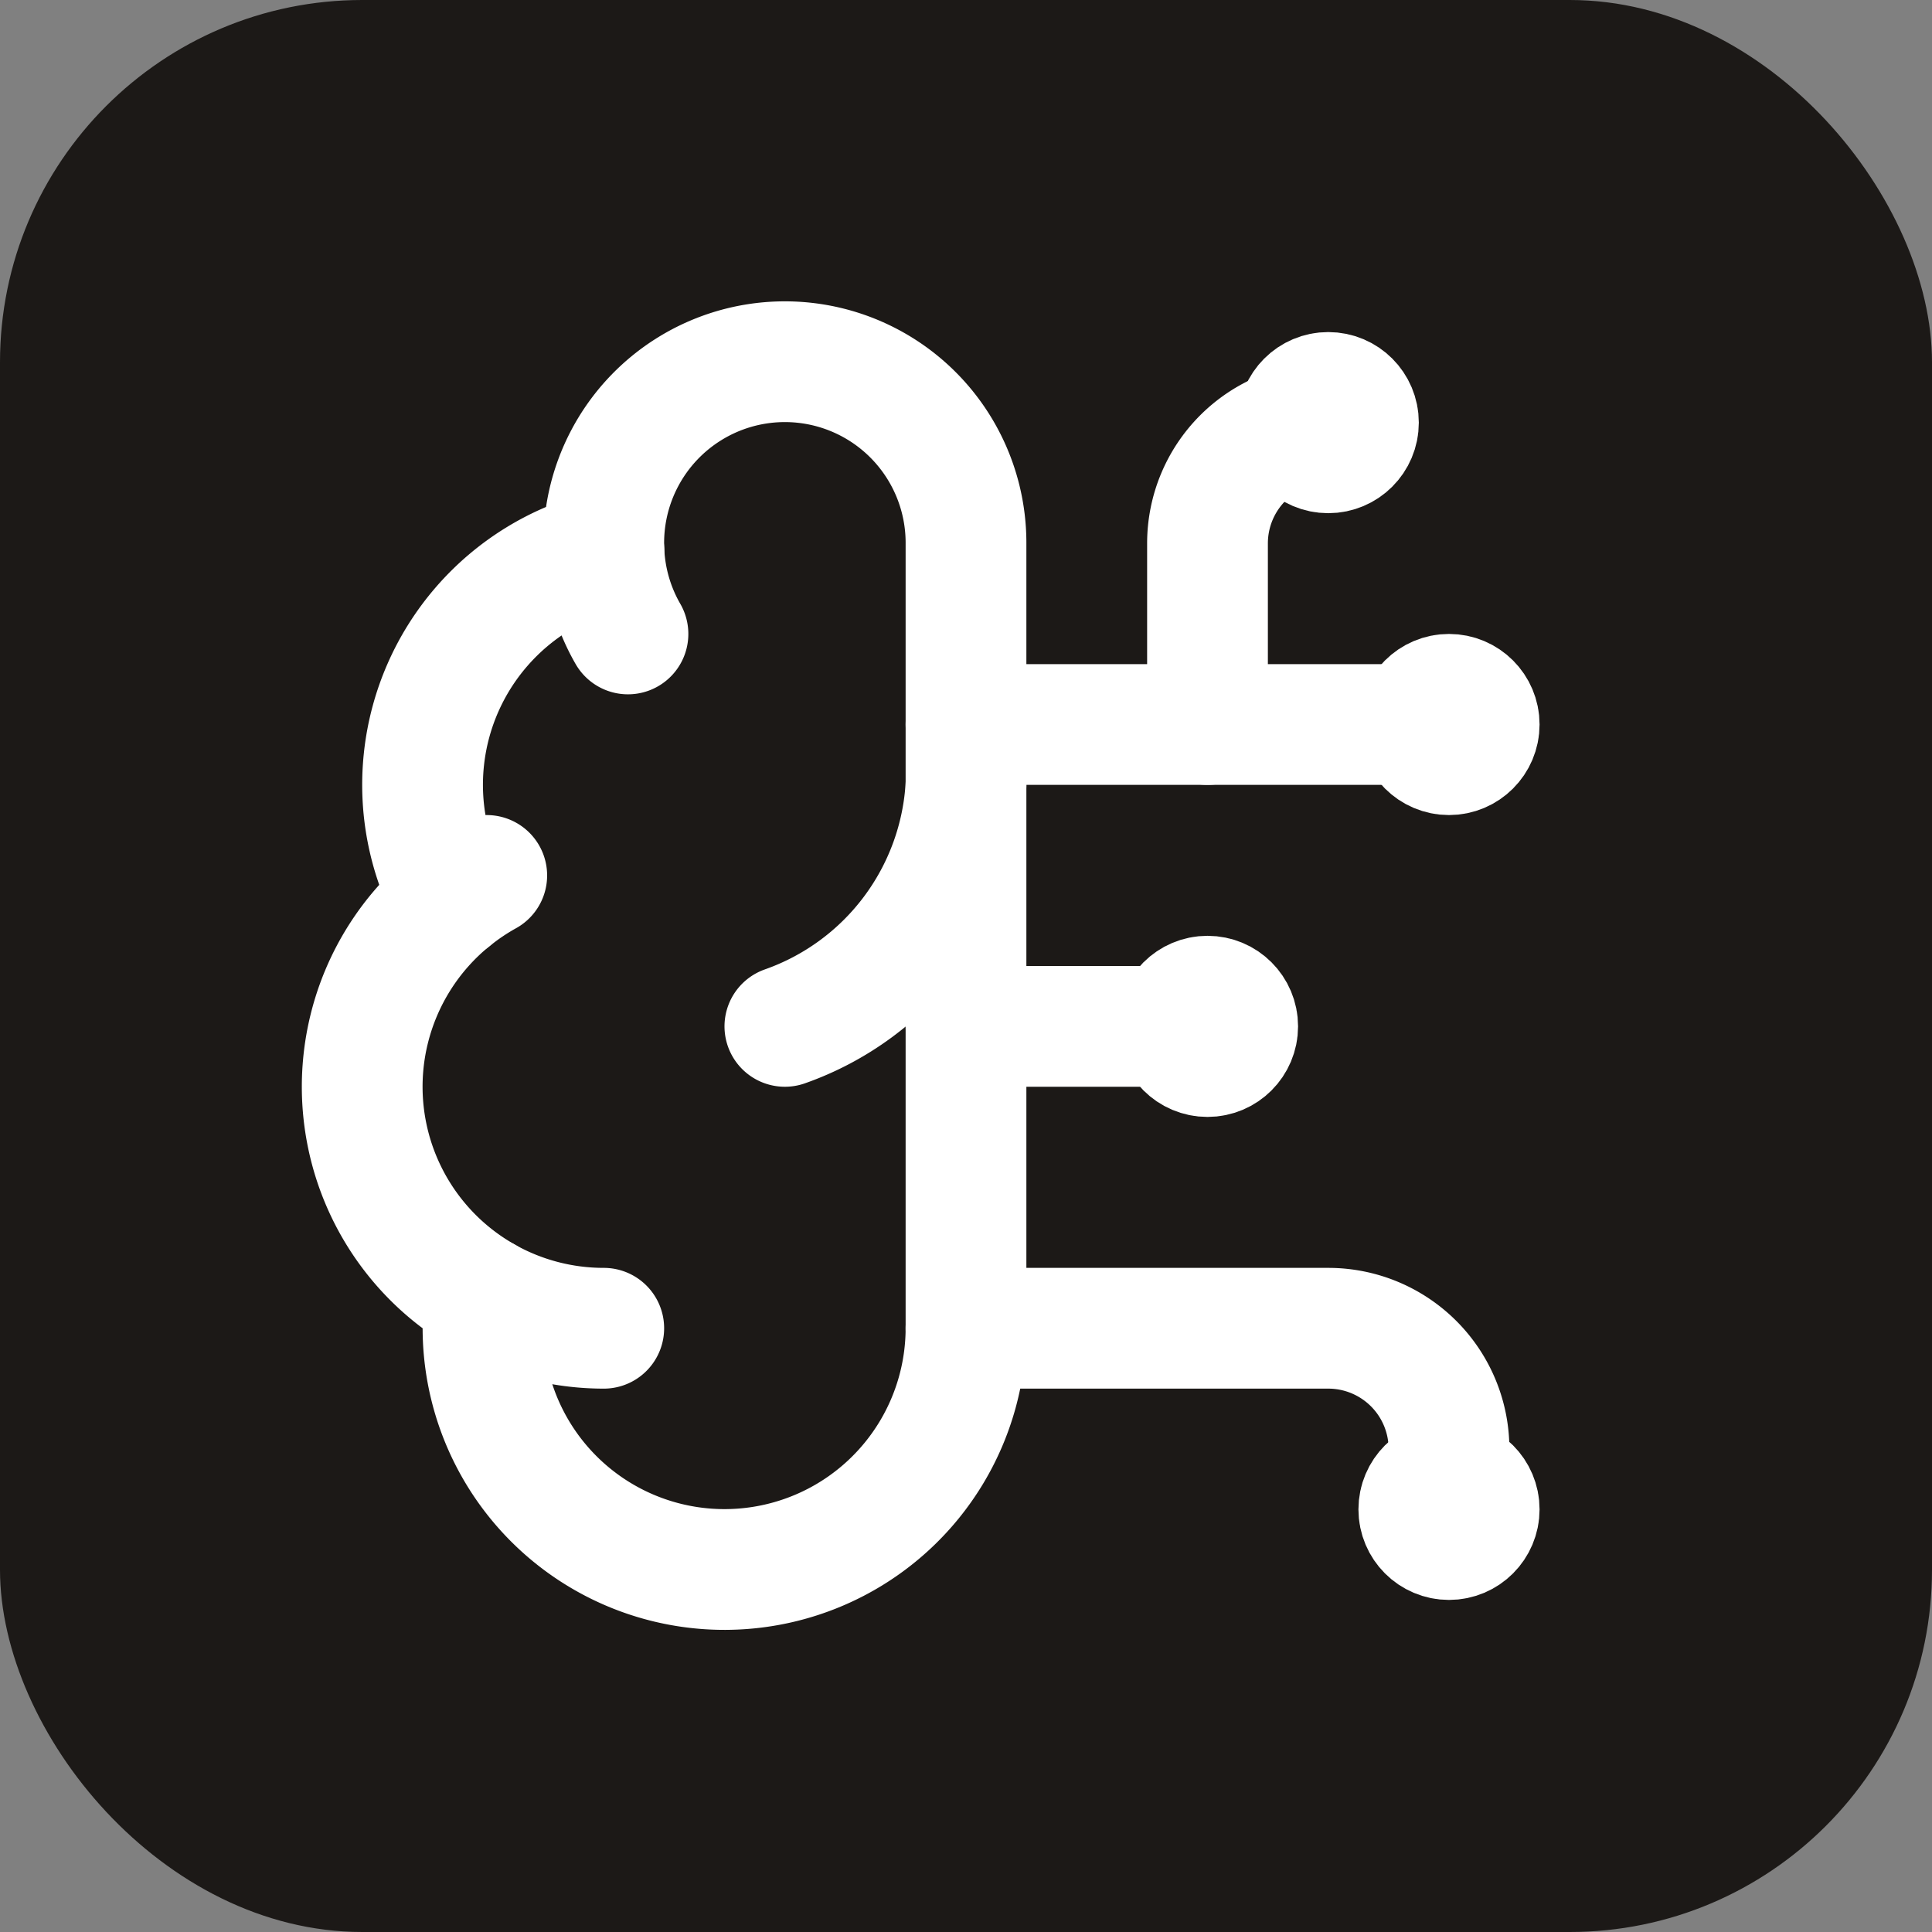 <svg xmlns="http://www.w3.org/2000/svg" viewBox="0 0 32 32">
  <rect x="0" y="0" width="32" height="32" fill="#808080" stroke="none"/>
  <rect width="32" height="32" rx="6" fill="#1c1917"/>
  <g transform="translate(4, 4)" fill="none" stroke="white" stroke-width="2" stroke-linecap="round" stroke-linejoin="round">
    <path d="M12 5a3 3 0 1 0-5.997.125 4 4 0 0 0-2.526 5.77 4 4 0 0 0 .556 6.588A4 4 0 1 0 12 18Z" />
    <path d="M9 13a4.5 4.5 0 0 0 3-4" />
    <path d="M6.003 5.125A3 3 0 0 0 6.401 6.5" />
    <path d="M3.477 10.896a4 4 0 0 1 .585-.396" />
    <path d="M6 18a4 4 0 0 1-1.967-.516" />
    <path d="M12 13h4" />
    <path d="M12 18h6a2 2 0 0 1 2 2v1" />
    <path d="M12 8h8" />
    <path d="M16 8V5a2 2 0 0 1 2-2" />
    <circle cx="16" cy="13" r=".5" />
    <circle cx="18" cy="3" r=".5" />
    <circle cx="20" cy="21" r=".5" />
    <circle cx="20" cy="8" r=".5" />
  </g>
</svg>
